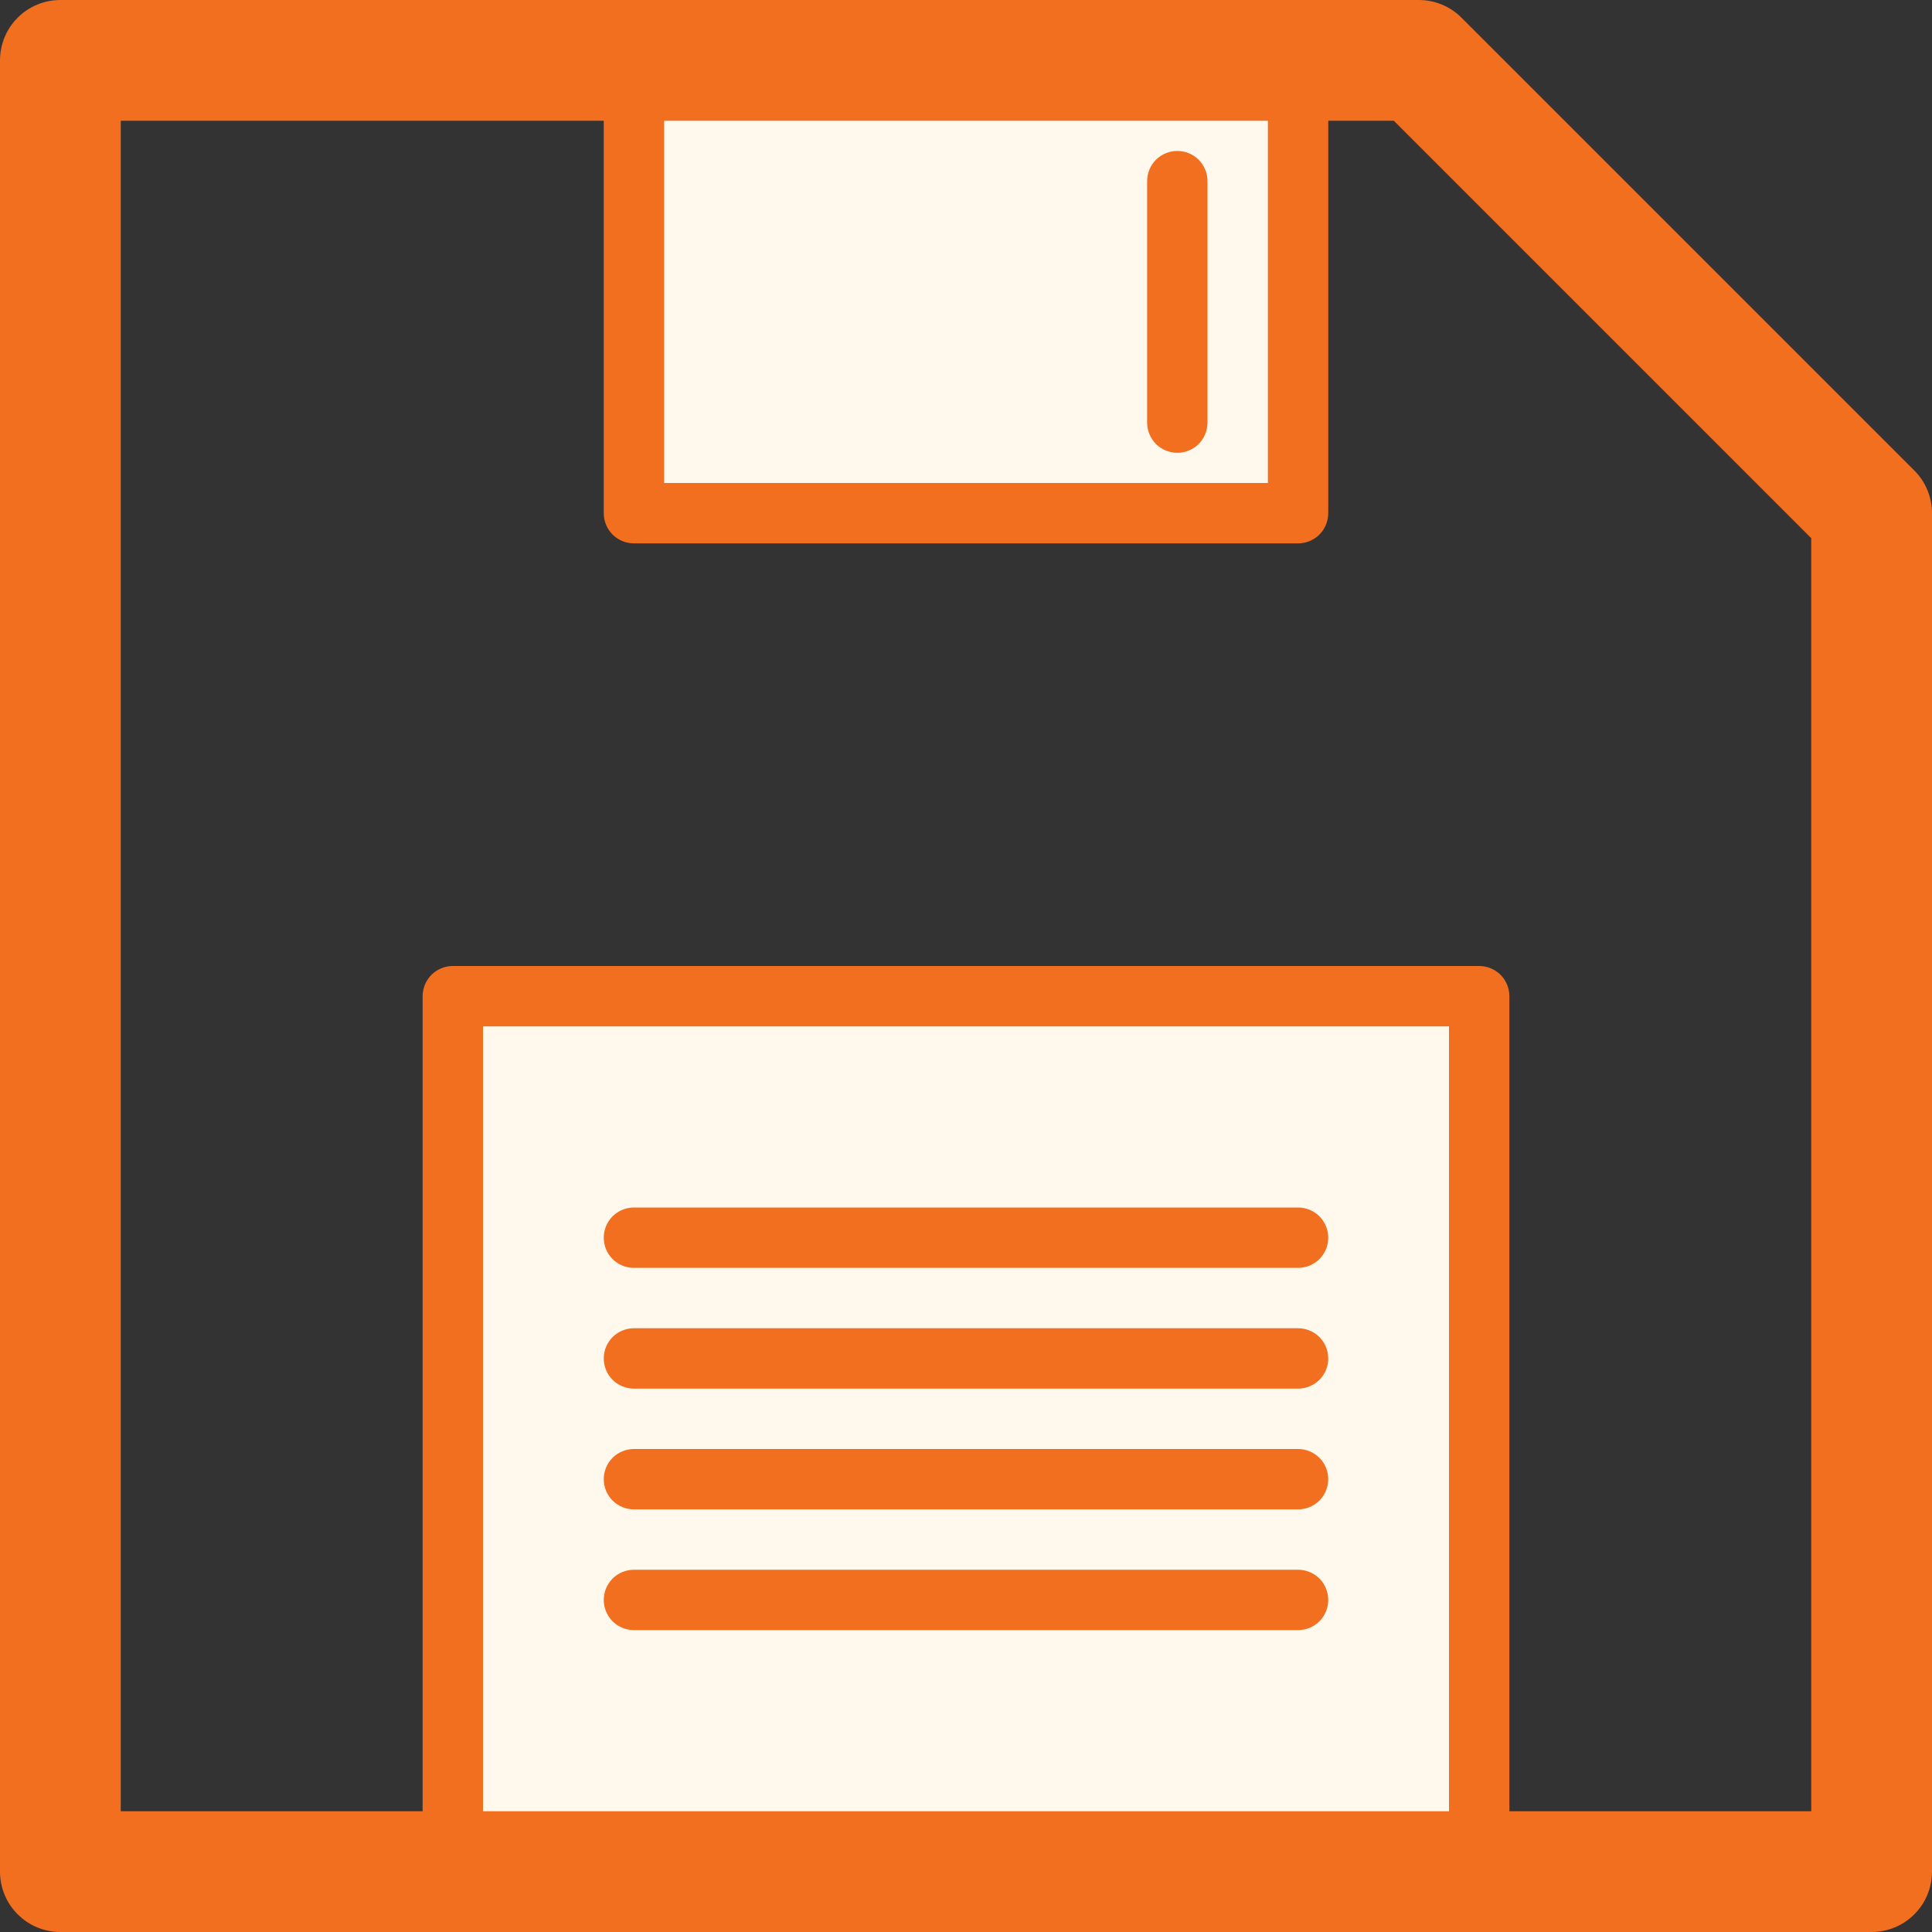 <svg width="32" height="32" viewBox="0 0 32 32" fill="none" xmlns="http://www.w3.org/2000/svg">
<rect x="0" y="0" width="32" height="32" fill="#333333" stroke="none"/>
<g id="Frame" clip-path="url(#clip0_2000_798)">
<path id="Vector" d="M7.5 16.5H24.5V30.5H7.5V16.5ZM10.5 1.5H21.5V8.5H10.5V1.5Z" fill="#FFF8ED"/>
<path id="Vector_2" d="M24.207 0.293C24.02 0.105 23.765 5.66374e-05 23.5 0L1 0C0.735 0 0.48 0.105 0.293 0.293C0.105 0.48 0 0.735 0 1L0 31C0 31.265 0.105 31.52 0.293 31.707C0.48 31.895 0.735 32 1 32H31C31.265 32 31.52 31.895 31.707 31.707C31.895 31.52 32 31.265 32 31V8.5C32 8.235 31.895 7.98 31.707 7.793L24.207 0.293ZM11 2H21V8H11V2ZM24 30H8V17H24V30ZM30 30H25V16.5C25 16.367 24.947 16.24 24.854 16.146C24.76 16.053 24.633 16 24.5 16H7.5C7.367 16 7.24 16.053 7.146 16.146C7.053 16.24 7 16.367 7 16.5V30H2V2H10V8.5C10 8.633 10.053 8.76 10.146 8.854C10.24 8.947 10.367 9 10.5 9H21.5C21.633 9 21.76 8.947 21.854 8.854C21.947 8.76 22 8.633 22 8.5V2H23.086L30 8.914V30Z" fill="#F36F20"/>
<path id="Vector_3" d="M19.5 2.5C19.367 2.5 19.24 2.553 19.146 2.646C19.053 2.74 19 2.867 19 3V7C19 7.133 19.053 7.26 19.146 7.354C19.24 7.447 19.367 7.5 19.5 7.5C19.633 7.5 19.76 7.447 19.854 7.354C19.947 7.26 20 7.133 20 7V3C20 2.867 19.947 2.74 19.854 2.646C19.76 2.553 19.633 2.5 19.5 2.5ZM10.5 27H21.5C21.633 27 21.76 26.947 21.854 26.854C21.947 26.76 22 26.633 22 26.5C22 26.367 21.947 26.24 21.854 26.146C21.76 26.053 21.633 26 21.5 26H10.5C10.367 26 10.24 26.053 10.146 26.146C10.053 26.24 10 26.367 10 26.5C10 26.633 10.053 26.76 10.146 26.854C10.24 26.947 10.367 27 10.5 27ZM10.5 25H21.5C21.633 25 21.76 24.947 21.854 24.854C21.947 24.76 22 24.633 22 24.5C22 24.367 21.947 24.24 21.854 24.146C21.76 24.053 21.633 24 21.5 24H10.5C10.367 24 10.24 24.053 10.146 24.146C10.053 24.24 10 24.367 10 24.5C10 24.633 10.053 24.76 10.146 24.854C10.24 24.947 10.367 25 10.5 25ZM10.5 23H21.5C21.633 23 21.76 22.947 21.854 22.854C21.947 22.76 22 22.633 22 22.5C22 22.367 21.947 22.24 21.854 22.146C21.76 22.053 21.633 22 21.5 22H10.5C10.367 22 10.24 22.053 10.146 22.146C10.053 22.24 10 22.367 10 22.5C10 22.633 10.053 22.76 10.146 22.854C10.24 22.947 10.367 23 10.5 23ZM10.5 21H21.5C21.633 21 21.76 20.947 21.854 20.854C21.947 20.76 22 20.633 22 20.5C22 20.367 21.947 20.24 21.854 20.146C21.76 20.053 21.633 20 21.5 20H10.5C10.367 20 10.24 20.053 10.146 20.146C10.053 20.24 10 20.367 10 20.5C10 20.633 10.053 20.76 10.146 20.854C10.24 20.947 10.367 21 10.5 21Z" fill="#F36F20"/>
</g>
<defs>
<clipPath id="clip0_2000_798">
<rect width="32" height="32" fill="white"/>
</clipPath>
</defs>
</svg>
